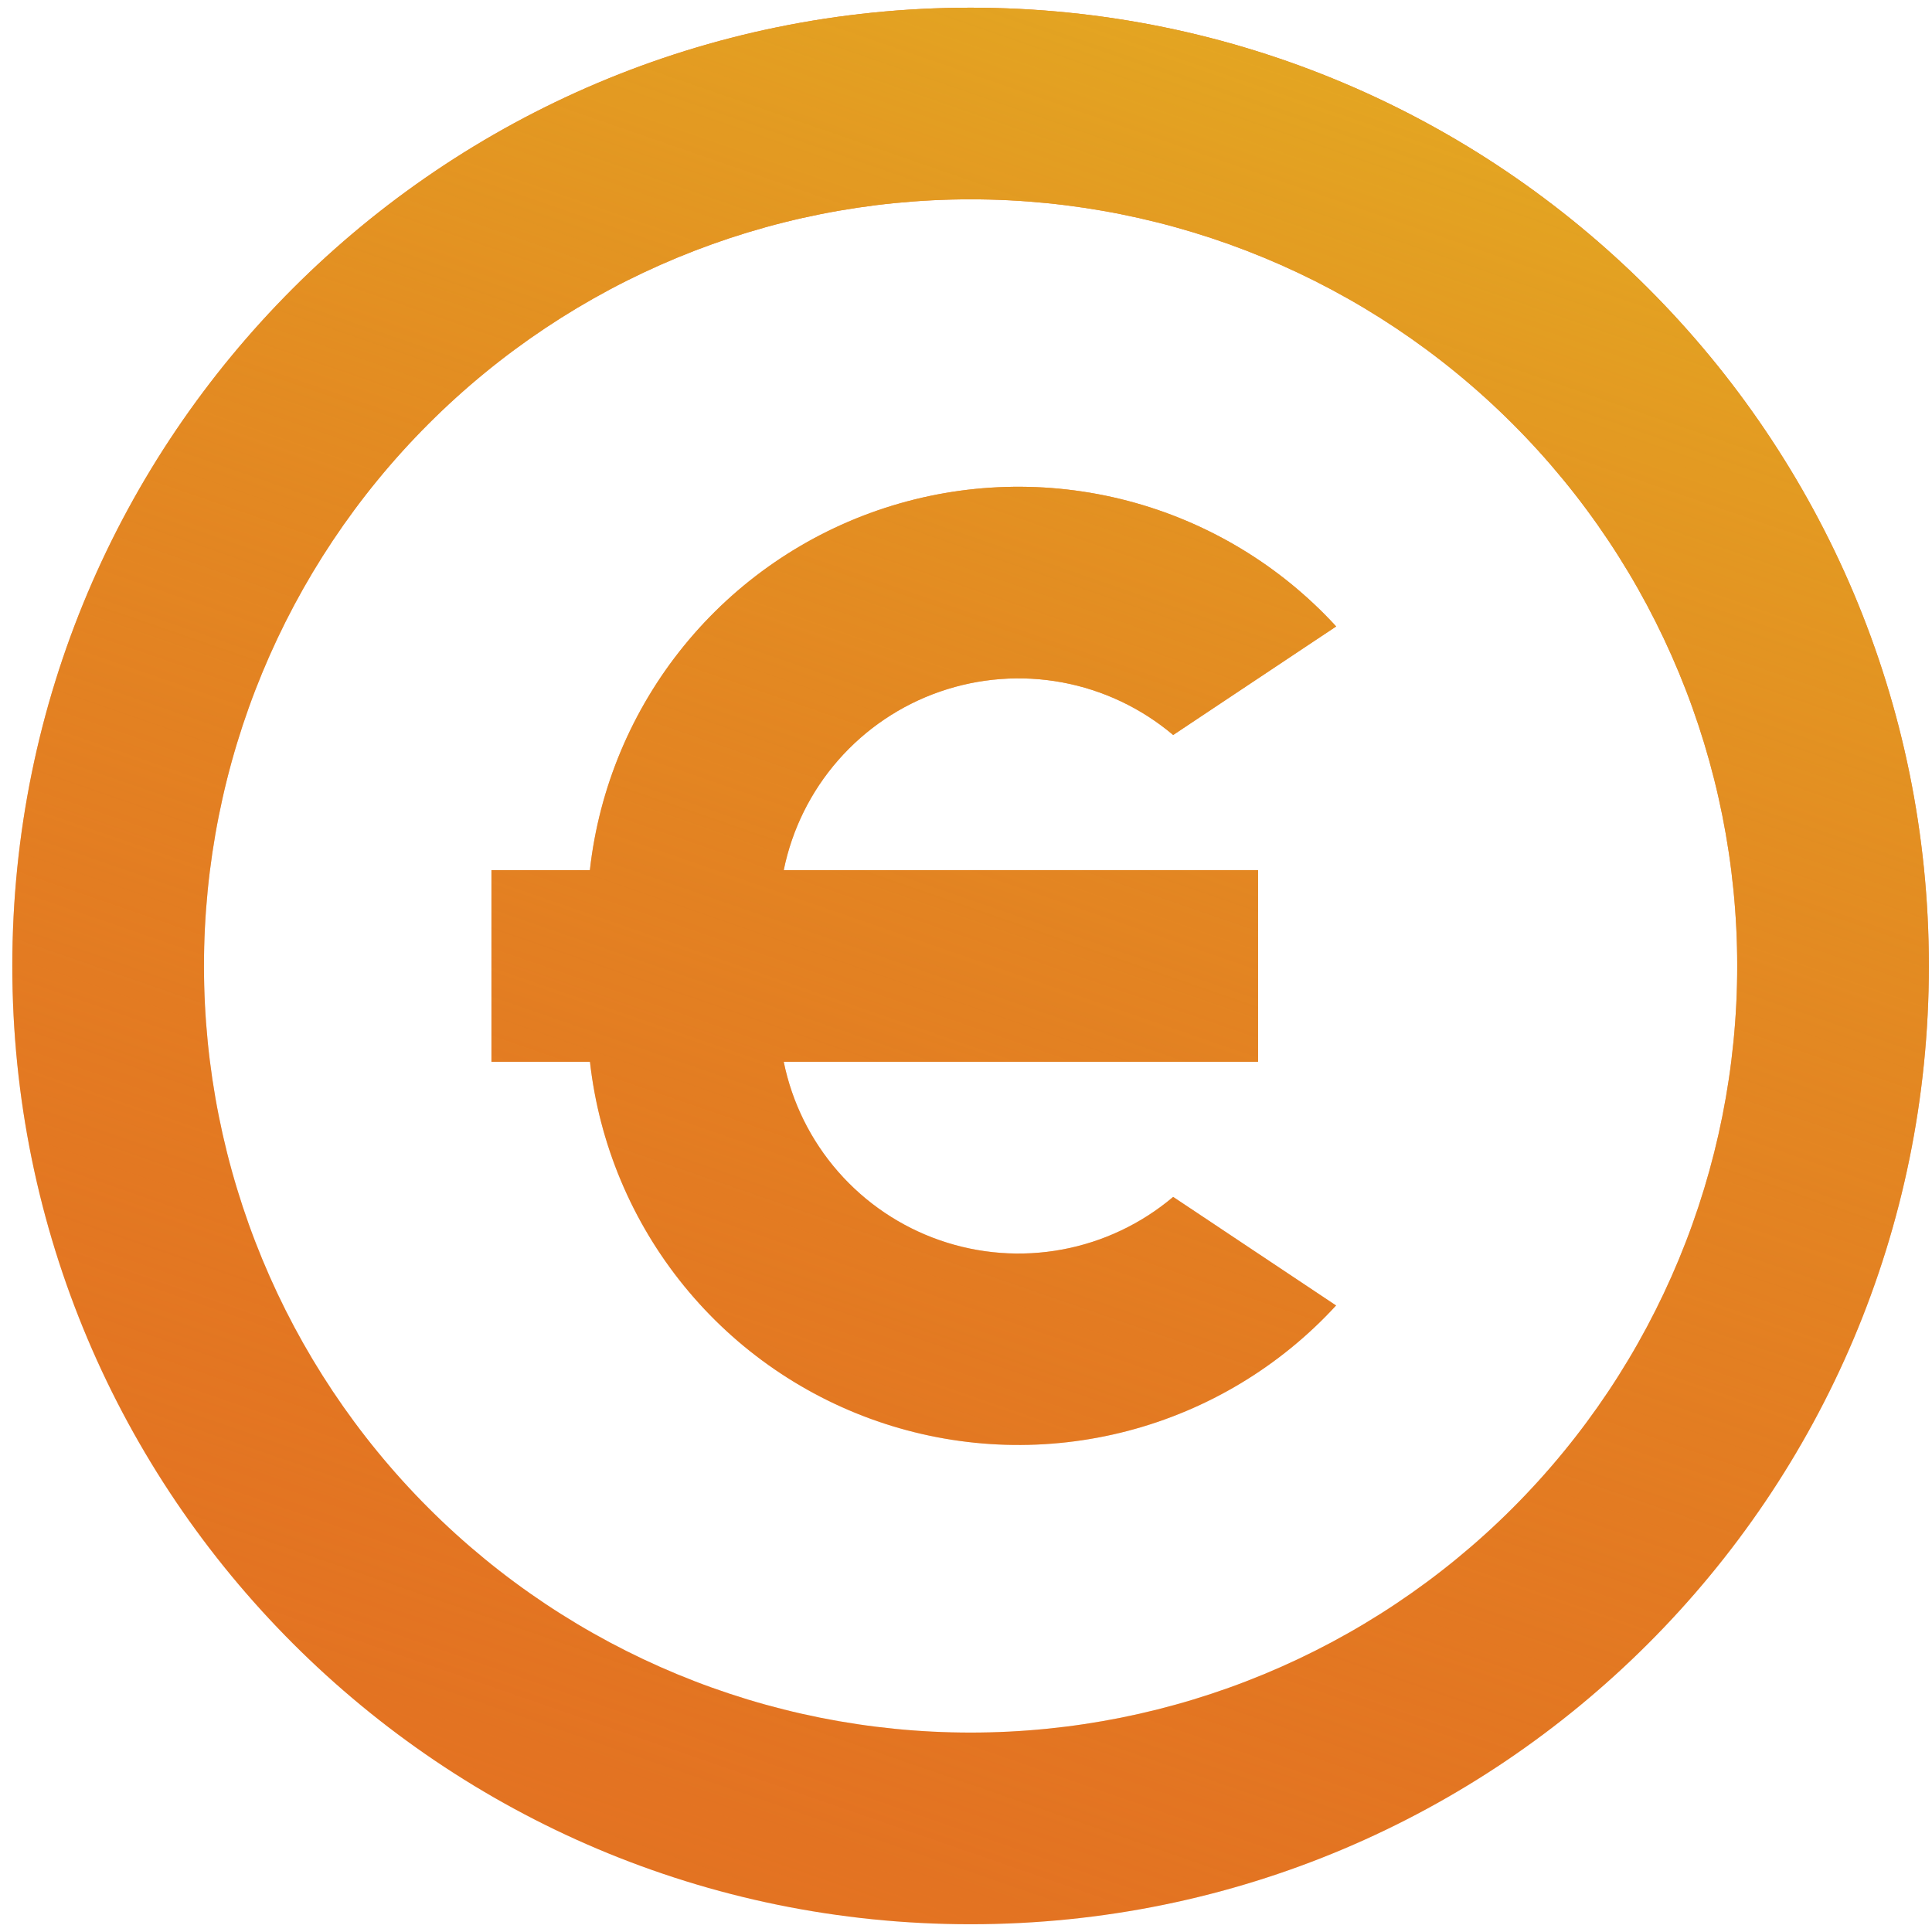 <?xml version="1.0" encoding="UTF-8"?> <svg xmlns="http://www.w3.org/2000/svg" width="126" height="126" viewBox="0 0 126 126" fill="none"><path d="M63.299 125.494C28.783 125.494 0.803 97.514 0.803 62.997C0.803 28.48 28.783 0.501 63.299 0.501C97.816 0.501 125.796 28.48 125.796 62.997C125.796 97.514 97.816 125.494 63.299 125.494ZM63.299 112.994C76.559 112.994 89.276 107.727 98.653 98.35C108.029 88.974 113.297 76.257 113.297 62.997C113.297 49.737 108.029 37.02 98.653 27.644C89.276 18.267 76.559 13 63.299 13C50.039 13 37.322 18.267 27.946 27.644C18.57 37.02 13.302 49.737 13.302 62.997C13.302 76.257 18.57 88.974 27.946 98.35C37.322 107.727 50.039 112.994 63.299 112.994V112.994ZM51.113 56.748H82.048V69.247H51.113C51.654 71.905 52.878 74.376 54.665 76.418C56.451 78.459 58.738 80 61.301 80.889C63.864 81.779 66.614 81.985 69.281 81.489C71.948 80.993 74.44 79.81 76.511 78.059L87.136 85.14C83.485 89.114 78.768 91.954 73.547 93.321C68.326 94.687 62.823 94.523 57.693 92.848C52.563 91.172 48.023 88.056 44.616 83.871C41.208 79.687 39.077 74.61 38.476 69.247H32.051V56.748H38.47C39.069 51.382 41.2 46.302 44.608 42.115C48.016 37.927 52.557 34.809 57.69 33.134C62.822 31.458 68.329 31.295 73.551 32.664C78.774 34.033 83.492 36.876 87.142 40.855L76.511 47.935C74.44 46.184 71.948 45.002 69.281 44.505C66.614 44.009 63.864 44.216 61.301 45.105C58.738 45.994 56.451 47.535 54.665 49.577C52.878 51.618 51.654 54.089 51.113 56.748Z" fill="#E37222"></path><path d="M63.299 125.494C28.783 125.494 0.803 97.514 0.803 62.997C0.803 28.48 28.783 0.501 63.299 0.501C97.816 0.501 125.796 28.48 125.796 62.997C125.796 97.514 97.816 125.494 63.299 125.494ZM63.299 112.994C76.559 112.994 89.276 107.727 98.653 98.35C108.029 88.974 113.297 76.257 113.297 62.997C113.297 49.737 108.029 37.02 98.653 27.644C89.276 18.267 76.559 13 63.299 13C50.039 13 37.322 18.267 27.946 27.644C18.57 37.02 13.302 49.737 13.302 62.997C13.302 76.257 18.57 88.974 27.946 98.35C37.322 107.727 50.039 112.994 63.299 112.994V112.994ZM51.113 56.748H82.048V69.247H51.113C51.654 71.905 52.878 74.376 54.665 76.418C56.451 78.459 58.738 80 61.301 80.889C63.864 81.779 66.614 81.985 69.281 81.489C71.948 80.993 74.44 79.81 76.511 78.059L87.136 85.14C83.485 89.114 78.768 91.954 73.547 93.321C68.326 94.687 62.823 94.523 57.693 92.848C52.563 91.172 48.023 88.056 44.616 83.871C41.208 79.687 39.077 74.61 38.476 69.247H32.051V56.748H38.47C39.069 51.382 41.2 46.302 44.608 42.115C48.016 37.927 52.557 34.809 57.69 33.134C62.822 31.458 68.329 31.295 73.551 32.664C78.774 34.033 83.492 36.876 87.142 40.855L76.511 47.935C74.44 46.184 71.948 45.002 69.281 44.505C66.614 44.009 63.864 44.216 61.301 45.105C58.738 45.994 56.451 47.535 54.665 49.577C52.878 51.618 51.654 54.089 51.113 56.748Z" fill="url(#paint0_linear)"></path><defs><linearGradient id="paint0_linear" x1="118.774" y1="4.681" x2="68.819" y2="149.032" gradientUnits="userSpaceOnUse"><stop stop-color="#E3AD22"></stop><stop offset="1" stop-color="#E37222" stop-opacity="0"></stop></linearGradient></defs></svg> 